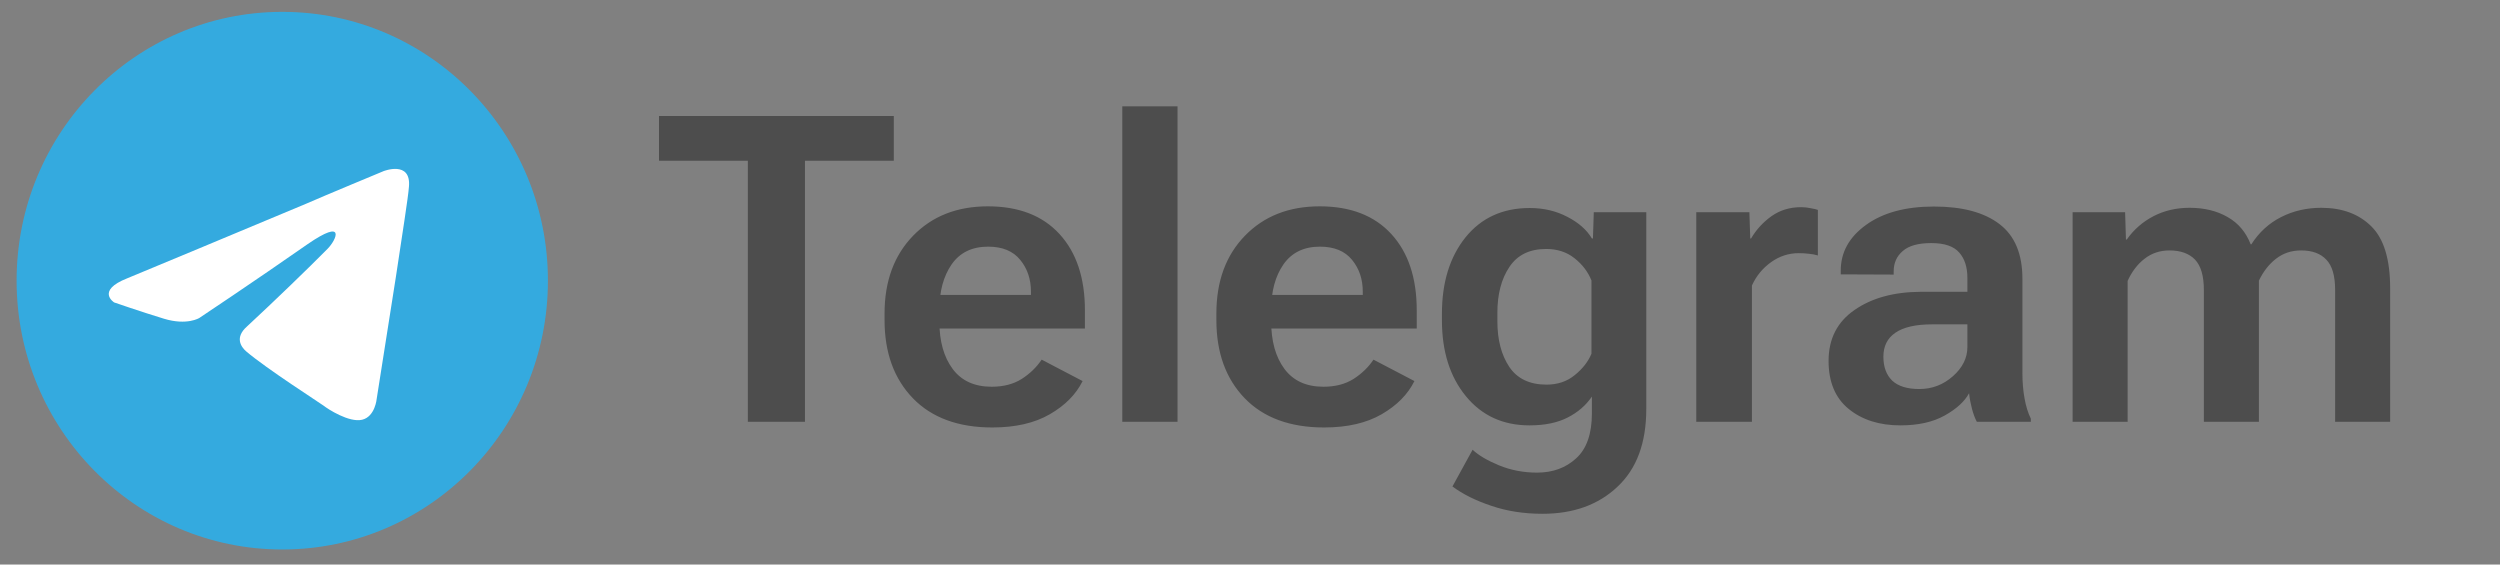 <?xml version="1.0" encoding="UTF-8"?> <svg xmlns="http://www.w3.org/2000/svg" width="186" height="42" viewBox="0 0 186 42" fill="none"><rect x="0" y="0" width="186" height="42" fill="#808080" stroke="none"/><g clip-path="url(#clip0_8803_10024)"><path d="M49.03 11.96V8.632H66.499V11.96H59.89V31.382H55.64V11.96H49.03ZM65.811 23.819V23.319C65.811 20.924 66.52 18.996 67.936 17.538C69.353 16.08 71.207 15.351 73.499 15.351C75.791 15.351 77.567 16.038 78.827 17.413C80.088 18.788 80.718 20.679 80.718 23.085V24.444H68.296V21.944H76.702V21.694C76.702 20.767 76.436 19.981 75.905 19.335C75.374 18.679 74.577 18.351 73.515 18.351C72.317 18.351 71.41 18.793 70.796 19.679C70.192 20.554 69.89 21.679 69.89 23.054V23.929C69.89 25.387 70.218 26.559 70.874 27.444C71.53 28.33 72.499 28.773 73.78 28.773C74.655 28.773 75.4 28.58 76.015 28.194C76.629 27.799 77.124 27.319 77.499 26.757L80.546 28.351C80.056 29.34 79.244 30.163 78.108 30.819C76.973 31.476 75.546 31.804 73.827 31.804C71.296 31.804 69.327 31.08 67.921 29.632C66.515 28.174 65.811 26.236 65.811 23.819ZM83.499 31.382V7.913H87.608V31.382H83.499ZM90.499 23.819V23.319C90.499 20.924 91.207 18.996 92.624 17.538C94.041 16.08 95.895 15.351 98.186 15.351C100.478 15.351 102.254 16.038 103.515 17.413C104.775 18.788 105.405 20.679 105.405 23.085V24.444H92.983V21.944H101.39V21.694C101.39 20.767 101.124 19.981 100.593 19.335C100.062 18.679 99.265 18.351 98.202 18.351C97.004 18.351 96.098 18.793 95.483 19.679C94.879 20.554 94.577 21.679 94.577 23.054V23.929C94.577 25.387 94.905 26.559 95.561 27.444C96.218 28.33 97.186 28.773 98.468 28.773C99.343 28.773 100.088 28.58 100.702 28.194C101.317 27.799 101.812 27.319 102.187 26.757L105.233 28.351C104.744 29.34 103.931 30.163 102.796 30.819C101.66 31.476 100.233 31.804 98.515 31.804C95.983 31.804 94.015 31.08 92.608 29.632C91.202 28.174 90.499 26.236 90.499 23.819ZM108.062 36.194L109.562 33.46C109.989 33.866 110.64 34.252 111.515 34.616C112.4 34.981 113.348 35.163 114.358 35.163C115.525 35.163 116.494 34.809 117.265 34.101C118.046 33.392 118.437 32.278 118.437 30.757V29.507C117.989 30.163 117.384 30.684 116.624 31.069C115.864 31.455 114.921 31.648 113.796 31.648C111.827 31.648 110.249 30.924 109.062 29.476C107.874 28.028 107.28 26.148 107.28 23.835V23.335C107.28 21.012 107.864 19.121 109.03 17.663C110.207 16.205 111.801 15.476 113.812 15.476C114.843 15.476 115.775 15.694 116.608 16.132C117.442 16.559 118.051 17.095 118.437 17.741H118.515L118.577 15.788H122.483V30.429C122.483 32.95 121.77 34.877 120.343 36.21C118.926 37.554 117.067 38.226 114.765 38.226C113.379 38.226 112.108 38.028 110.952 37.632C109.796 37.246 108.832 36.767 108.062 36.194ZM111.405 23.898C111.405 25.283 111.702 26.418 112.296 27.304C112.89 28.179 113.812 28.616 115.062 28.616C115.884 28.616 116.582 28.382 117.155 27.913C117.739 27.444 118.155 26.913 118.405 26.319V20.866C118.145 20.22 117.723 19.668 117.14 19.21C116.567 18.752 115.864 18.523 115.03 18.523C113.801 18.523 112.89 18.97 112.296 19.866C111.702 20.752 111.405 21.887 111.405 23.273V23.898ZM126.202 31.382V15.788H130.155L130.218 17.741H130.28C130.666 17.085 131.171 16.533 131.796 16.085C132.431 15.637 133.166 15.413 133.999 15.413C134.239 15.413 134.478 15.439 134.718 15.491C134.968 15.533 135.145 15.575 135.249 15.616V19.007C135.051 18.944 134.832 18.903 134.593 18.882C134.364 18.851 134.108 18.835 133.827 18.835C133.077 18.835 132.39 19.059 131.765 19.507C131.14 19.955 130.666 20.533 130.343 21.241V31.382H126.202ZM136.046 26.851C136.046 25.215 136.687 23.955 137.968 23.069C139.249 22.174 140.895 21.72 142.905 21.71H146.374V20.679C146.374 19.877 146.171 19.246 145.765 18.788C145.358 18.319 144.666 18.085 143.687 18.085C142.718 18.085 142.009 18.283 141.562 18.679C141.114 19.064 140.89 19.564 140.89 20.179V20.429L136.952 20.413V20.132C136.952 18.767 137.582 17.632 138.843 16.726C140.103 15.819 141.785 15.366 143.89 15.366C145.994 15.366 147.614 15.799 148.749 16.663C149.895 17.528 150.468 18.887 150.468 20.741V27.773C150.468 28.429 150.52 29.049 150.624 29.632C150.728 30.215 150.884 30.72 151.093 31.148V31.382H147.077C146.942 31.132 146.822 30.814 146.718 30.429C146.614 30.033 146.541 29.642 146.499 29.257C146.166 29.871 145.562 30.424 144.687 30.913C143.812 31.403 142.713 31.648 141.39 31.648C139.827 31.648 138.546 31.241 137.546 30.429C136.546 29.616 136.046 28.424 136.046 26.851ZM140.124 26.538C140.124 27.299 140.343 27.892 140.78 28.319C141.228 28.736 141.9 28.944 142.796 28.944C143.744 28.944 144.577 28.627 145.296 27.991C146.015 27.356 146.374 26.632 146.374 25.819V24.132H143.749C142.53 24.132 141.619 24.34 141.015 24.757C140.421 25.163 140.124 25.757 140.124 26.538ZM154.202 31.382V15.788H158.108L158.171 17.819H158.233C158.754 17.08 159.416 16.502 160.218 16.085C161.02 15.668 161.916 15.46 162.905 15.46C163.999 15.46 164.942 15.689 165.733 16.148C166.525 16.595 167.098 17.273 167.452 18.179H167.499C168.072 17.283 168.812 16.606 169.718 16.148C170.624 15.689 171.619 15.46 172.702 15.46C174.254 15.46 175.494 15.918 176.421 16.835C177.358 17.752 177.827 19.288 177.827 21.444V31.382H173.733V21.569C173.733 20.517 173.515 19.767 173.077 19.319C172.65 18.861 172.025 18.632 171.202 18.632C170.483 18.632 169.858 18.84 169.327 19.257C168.806 19.663 168.384 20.205 168.062 20.882V31.382H163.968V21.585C163.968 20.533 163.749 19.778 163.312 19.319C162.874 18.861 162.239 18.632 161.405 18.632C160.697 18.632 160.077 18.84 159.546 19.257C159.025 19.663 158.608 20.21 158.296 20.898V31.382H154.202Z" fill="#4D4D4D"></path><g clip-path="url(#clip1_8803_10024)"><path d="M21 40.882C31.916 40.882 40.765 31.927 40.765 20.882C40.765 9.836 31.916 0.882 21 0.882C10.084 0.882 1.235 9.836 1.235 20.882C1.235 31.927 10.084 40.882 21 40.882Z" fill="#34AADF"></path><path d="M9.462 20.708C9.462 20.708 19.344 16.604 22.771 15.159C24.085 14.581 28.541 12.731 28.541 12.731C28.541 12.731 30.597 11.922 30.426 13.887C30.369 14.697 29.912 17.529 29.455 20.593C28.769 24.928 28.027 29.668 28.027 29.668C28.027 29.668 27.913 30.997 26.941 31.229C25.97 31.46 24.371 30.419 24.085 30.188C23.857 30.015 19.801 27.413 18.316 26.142C17.916 25.795 17.459 25.101 18.373 24.292C20.429 22.385 22.886 20.015 24.371 18.512C25.056 17.818 25.742 16.2 22.886 18.165C18.83 20.997 14.831 23.656 14.831 23.656C14.831 23.656 13.917 24.234 12.204 23.714C10.49 23.194 8.491 22.5 8.491 22.5C8.491 22.5 7.12 21.633 9.462 20.708Z" fill="white"></path></g></g><defs><clipPath id="clip0_8803_10024"><rect width="186" height="41" fill="white" transform="translate(0 0.382)"></rect></clipPath><clipPath id="clip1_8803_10024"><rect width="39.529" height="40" fill="white" transform="translate(1.235 0.882)"></rect></clipPath></defs></svg> 